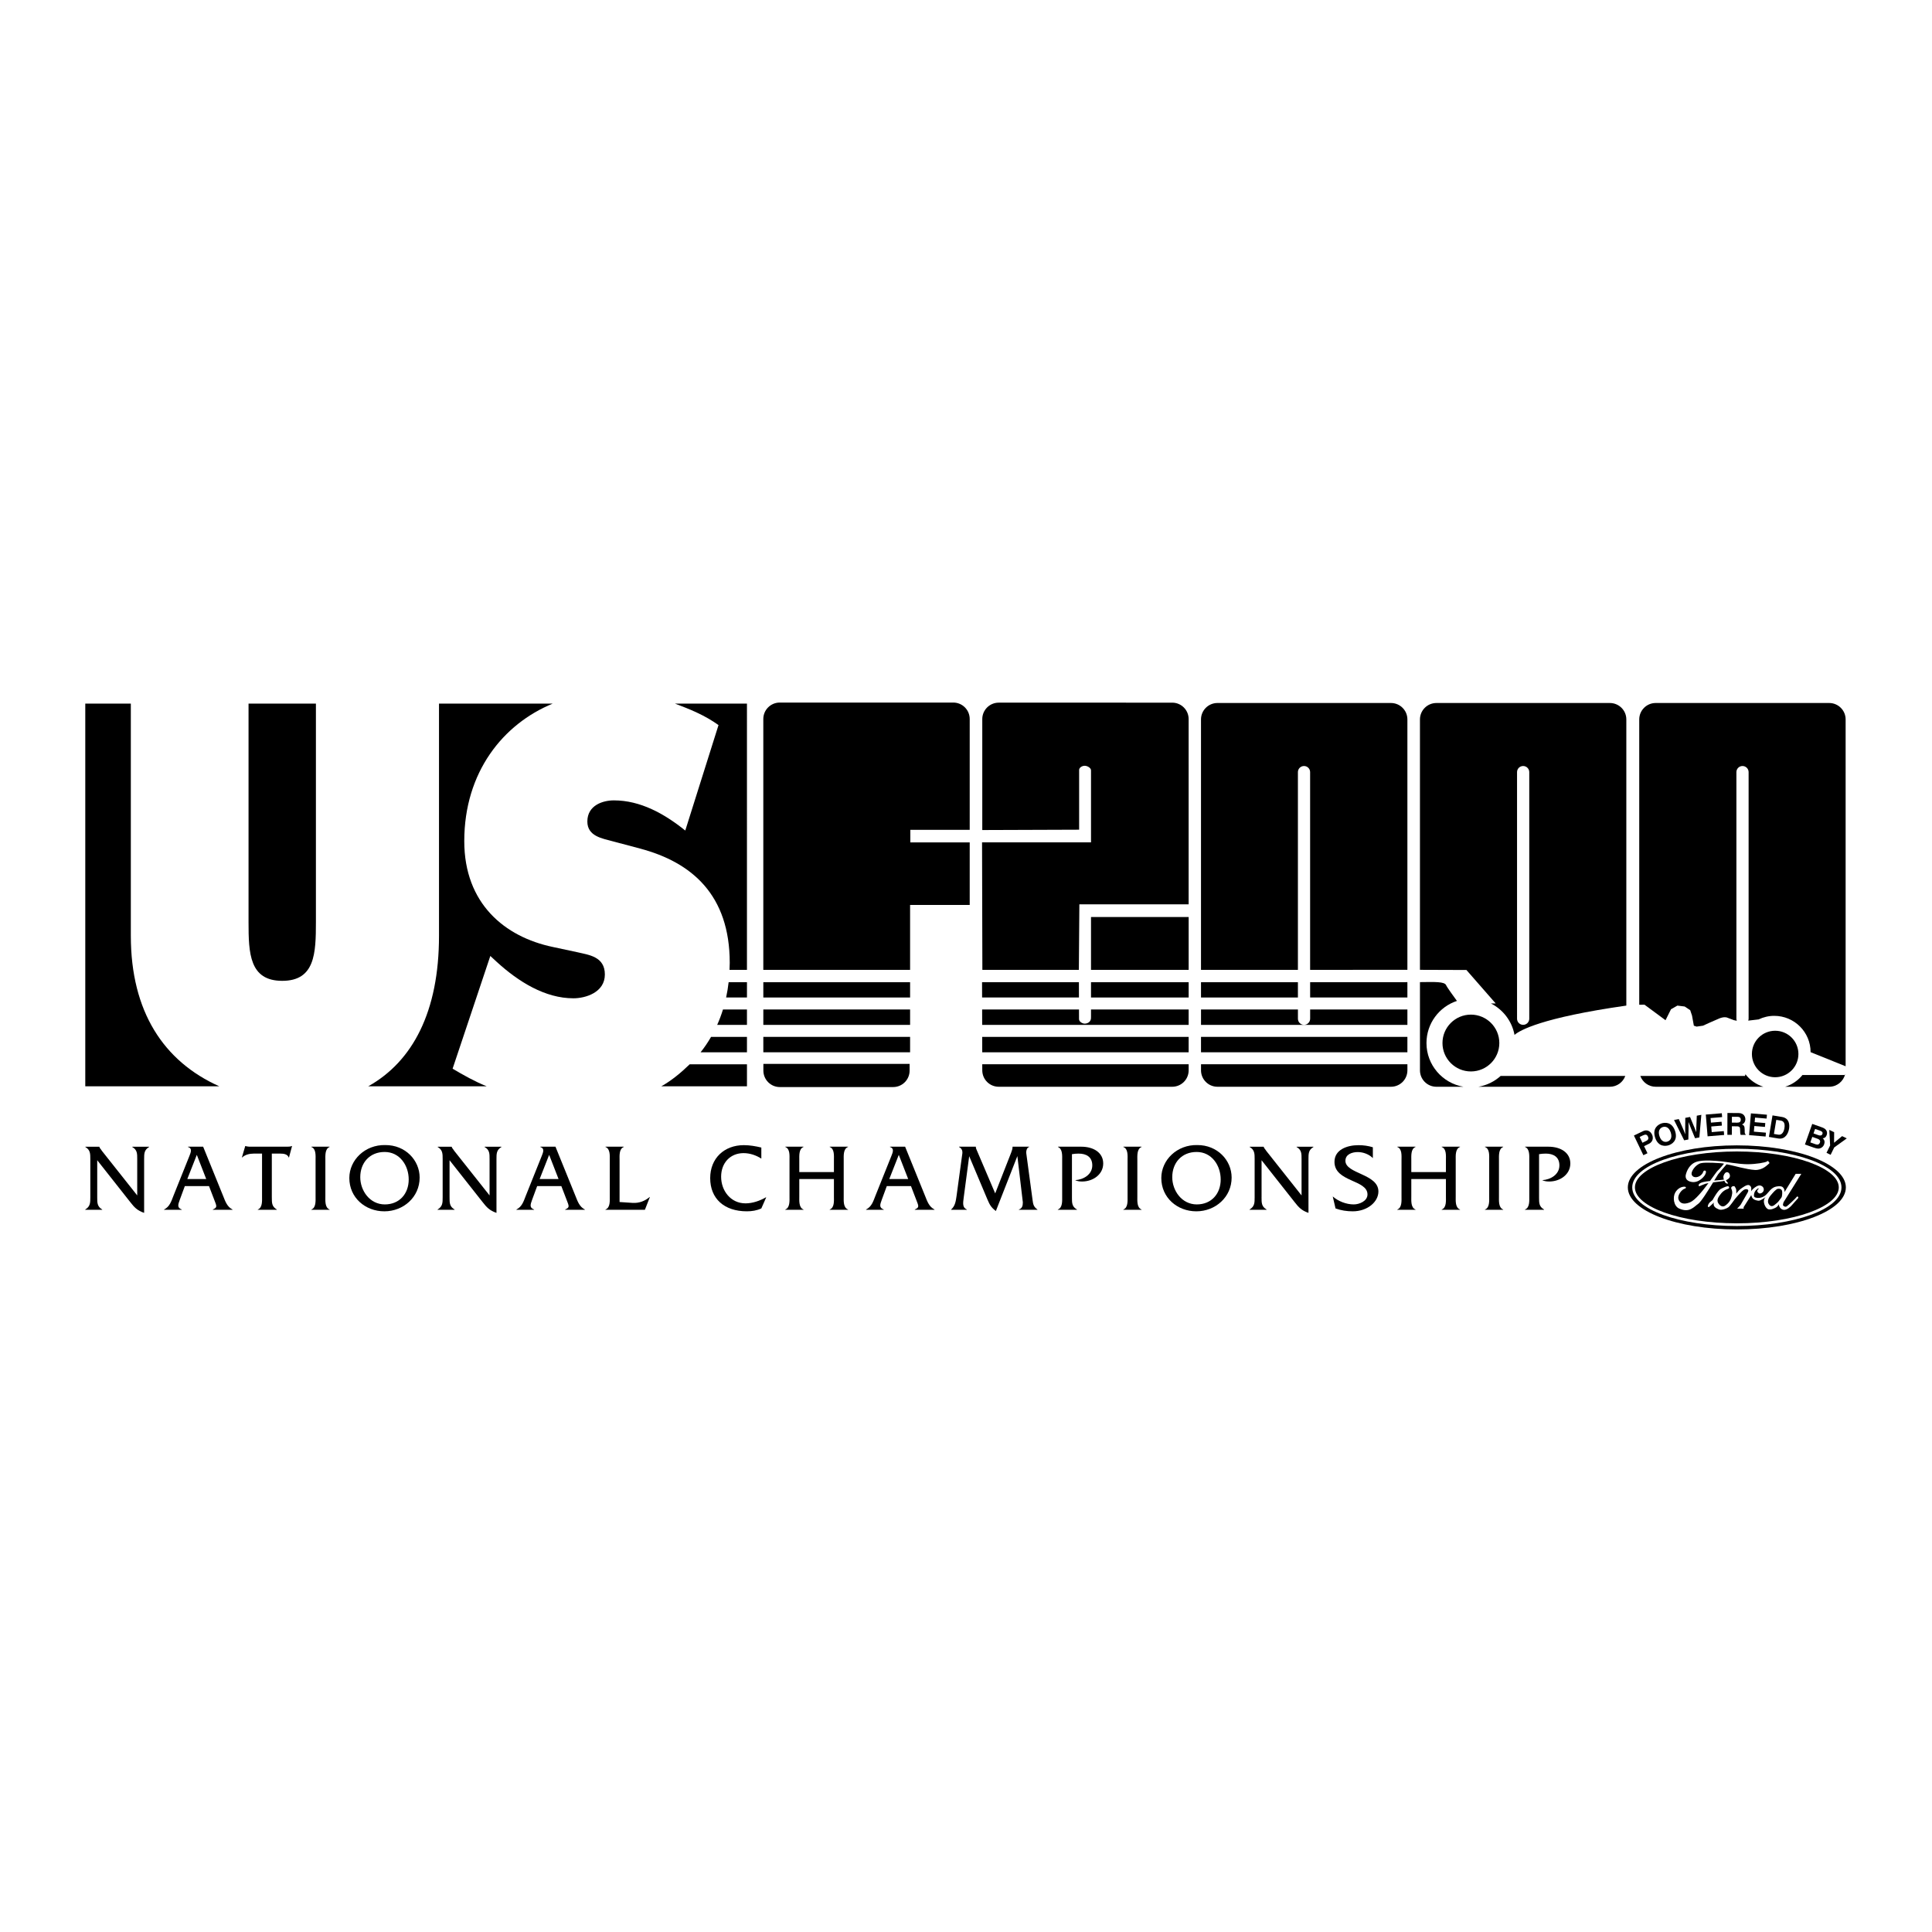 <?xml version="1.0" encoding="utf-8"?>
<!-- Generator: Adobe Illustrator 13.0.0, SVG Export Plug-In . SVG Version: 6.00 Build 14948)  -->
<!DOCTYPE svg PUBLIC "-//W3C//DTD SVG 1.0//EN" "http://www.w3.org/TR/2001/REC-SVG-20010904/DTD/svg10.dtd">
<svg version="1.0" id="Layer_1" xmlns="http://www.w3.org/2000/svg" xmlns:xlink="http://www.w3.org/1999/xlink" x="0px" y="0px"
	 width="192.756px" height="192.756px" viewBox="0 0 192.756 192.756" enable-background="new 0 0 192.756 192.756"
	 xml:space="preserve">
<g>
	<polygon fill-rule="evenodd" clip-rule="evenodd" fill="#FFFFFF" points="0,0 192.756,0 192.756,192.756 0,192.756 0,0 	"/>
	<path fill-rule="evenodd" clip-rule="evenodd" d="M164.826,113.197c-0.187-0.385-0.533-0.519-0.913-0.336l-0.897,0.432l0.943,1.963
		l0.41-0.197l-0.341-0.708l0.472-0.227C165.028,113.871,164.911,113.375,164.826,113.197L164.826,113.197z M164.246,113.829
		l-0.38,0.183l-0.277-0.577l0.325-0.156c0.255-0.123,0.399-0.095,0.492,0.097C164.447,113.463,164.553,113.682,164.246,113.829
		L164.246,113.829z"/>
	<path fill-rule="evenodd" clip-rule="evenodd" d="M167.126,112.852c-0.313-0.974-1.074-0.859-1.349-0.771
		c-0.274,0.088-0.959,0.438-0.646,1.411c0.313,0.974,1.074,0.859,1.349,0.771S167.439,113.825,167.126,112.852L167.126,112.852z
		 M166.362,113.896c-0.234,0.076-0.61,0.038-0.797-0.543c-0.188-0.581,0.096-0.831,0.33-0.906s0.609-0.037,0.797,0.543
		C166.879,113.571,166.596,113.821,166.362,113.896L166.362,113.896z"/>
	<path fill-rule="evenodd" clip-rule="evenodd" d="M167.018,111.742l0.477-0.09c0.496,1.119,0.552,1.263,0.637,1.5l0.006-0.001
		c-0.004-0.23-0.012-0.454,0.003-1.621l0.474-0.09c0.473,1.127,0.515,1.236,0.615,1.505l0.006-0.001
		c-0.002-0.21-0.002-0.401,0.053-1.631l0.454-0.086l-0.198,2.254l-0.43,0.081c-0.419-1.007-0.497-1.209-0.646-1.606l-0.006,0.001
		c0.012,0.424,0.006,0.585-0.016,1.732l-0.417,0.078L167.018,111.742L167.018,111.742z"/>
	<polygon fill-rule="evenodd" clip-rule="evenodd" points="171.816,111.453 170.663,111.548 170.701,112.005 171.761,111.917 
		171.793,112.302 170.733,112.389 170.779,112.951 171.984,112.852 172.016,113.235 170.367,113.372 170.188,111.201 
		171.785,111.069 171.816,111.453 	"/>
	<path fill-rule="evenodd" clip-rule="evenodd" d="M174.069,112.737c0.002-0.407-0.096-0.474-0.274-0.553
		c0.216-0.072,0.338-0.278,0.339-0.519c0-0.188-0.104-0.616-0.685-0.618l-1.103-0.003l-0.006,2.179l0.446,0.001l0.003-0.853
		l0.47,0.001c0.337,0.001,0.354,0.116,0.354,0.414c-0.001,0.225,0.018,0.337,0.047,0.44l0.504,0.001l0.001-0.058
		C174.068,113.135,174.068,113.056,174.069,112.737L174.069,112.737z M173.325,112.007l-0.535-0.001l0.002-0.583l0.567,0.002
		c0.268,0,0.319,0.17,0.318,0.285C173.677,111.926,173.562,112.007,173.325,112.007L173.325,112.007z"/>
	<polygon fill-rule="evenodd" clip-rule="evenodd" points="176.255,111.6 175.102,111.502 175.064,111.959 176.123,112.048 
		176.091,112.432 175.031,112.343 174.984,112.905 176.188,113.007 176.155,113.391 174.507,113.252 174.689,111.081 
		176.287,111.215 176.255,111.6 	"/>
	<path fill-rule="evenodd" clip-rule="evenodd" d="M177.792,111.44l-0.949-0.157l-0.359,2.147l0.931,0.156
		c0.71,0.118,1.004-0.516,1.081-0.977C178.563,112.204,178.517,111.562,177.792,111.44L177.792,111.44z M178.031,112.566
		c-0.059,0.354-0.243,0.701-0.608,0.64l-0.438-0.073l0.235-1.405l0.432,0.072C177.844,111.831,178.138,111.933,178.031,112.566
		L178.031,112.566z"/>
	<polygon fill-rule="evenodd" clip-rule="evenodd" points="182.642,115.216 182.232,115.017 182.593,114.277 182.511,112.729 
		182.994,112.964 182.985,114.013 183.788,113.351 184.252,113.577 183,114.482 182.642,115.216 	"/>
	<path fill-rule="evenodd" clip-rule="evenodd" d="M173.285,122.662c6.007,0,10.877-1.878,10.877-4.195s-4.87-4.195-10.877-4.195
		c-6.006,0-10.876,1.878-10.876,4.195S167.279,122.662,173.285,122.662L173.285,122.662z"/>
	<path fill="#FFFFFF" d="M173.285,122.051h0.004c2.829,0,5.389-0.414,7.238-1.082c1.808-0.652,2.927-1.537,2.928-2.5v-0.002v-0.001
		c-0.001-0.963-1.12-1.849-2.929-2.501c-1.85-0.668-4.407-1.081-7.233-1.082h-0.008h-0.003c-2.829,0-5.388,0.414-7.238,1.082
		c-1.808,0.652-2.926,1.538-2.927,2.501v0.001v0.001c0.001,0.964,1.119,1.85,2.928,2.502c1.85,0.667,4.407,1.08,7.233,1.081H173.285
		L173.285,122.051z M173.289,122.32h-0.004h-0.007c-2.857-0.001-5.447-0.42-7.323-1.097c-1.92-0.692-3.107-1.667-3.107-2.756v-0.001
		v-0.001c0.001-1.089,1.188-2.062,3.105-2.755c1.878-0.678,4.47-1.098,7.329-1.098h0.003h0.008c2.857,0.001,5.447,0.42,7.324,1.098
		c1.919,0.692,3.106,1.666,3.107,2.755v0.001v0.002c-0.001,1.089-1.188,2.062-3.106,2.754
		C178.74,121.9,176.148,122.32,173.289,122.32L173.289,122.32z"/>
	<path fill-rule="evenodd" clip-rule="evenodd" d="M181.806,112.486l-0.998-0.354l-0.729,2.053l0.87,0.309
		c0.421,0.148,0.558,0.116,0.715,0.044c0.146-0.067,0.27-0.197,0.328-0.36c0.071-0.203,0.077-0.427-0.142-0.61
		c0.102-0.013,0.296-0.036,0.401-0.331C182.326,113.025,182.31,112.665,181.806,112.486L181.806,112.486z M181.579,113.98
		c-0.074,0.208-0.227,0.257-0.436,0.184l-0.526-0.187l0.195-0.55l0.546,0.194C181.513,113.676,181.643,113.8,181.579,113.98
		L181.579,113.98z M181.822,113.139c-0.058,0.163-0.215,0.182-0.385,0.122l-0.503-0.179l0.159-0.449l0.491,0.174
		C181.78,112.876,181.882,112.971,181.822,113.139L181.822,113.139z"/>
	<path fill-rule="evenodd" clip-rule="evenodd" d="M28.158,97.858c3.272,0,3.361-2.746,3.361-5.861V70.199h-6.722v21.798
		C24.797,95.112,24.887,97.858,28.158,97.858L28.158,97.858z"/>
	<path fill-rule="evenodd" clip-rule="evenodd" d="M8.508,108.378h13.364c-5.543-2.484-8.819-7.449-8.819-15.008V70.199H8.508
		V108.378L8.508,108.378z"/>
	<path fill-rule="evenodd" clip-rule="evenodd" d="M48.92,95.376l0.627,0.581c2.196,2.006,4.84,3.643,7.663,3.643
		c1.21,0,3.137-0.58,3.137-2.376c0-1.795-1.613-1.953-2.733-2.218l-2.465-0.528c-4.795-1.003-8.829-4.33-8.829-10.56
		c0-6.886,3.878-11.691,8.826-13.72H43.799V93.37c0,7.559-2.621,12.523-7.055,15.008h11.806c-1.19-0.482-2.337-1.125-3.394-1.755
		L48.92,95.376L48.92,95.376z"/>
	<path fill-rule="evenodd" clip-rule="evenodd" d="M72.445,99.521h2.08v-1.527h-1.829C72.637,98.52,72.551,99.028,72.445,99.521
		L72.445,99.521z"/>
	<path fill-rule="evenodd" clip-rule="evenodd" d="M74.524,70.199h-7.184c1.493,0.564,2.94,1.136,4.346,2.143l-3.316,10.521
		c-2.106-1.69-4.482-3.009-7.126-3.009c-1.076,0-2.644,0.475-2.644,2.111c0,1.479,1.523,1.69,2.465,1.954l2.778,0.739
		c5.199,1.373,8.963,4.646,8.963,11.405c0,0.238-0.012,0.469-0.021,0.702h1.739V70.199L74.524,70.199z"/>
	<path fill-rule="evenodd" clip-rule="evenodd" d="M65.984,108.378h8.541v-2.195h-5.713
		C67.961,107.009,67.01,107.803,65.984,108.378L65.984,108.378z"/>
	<path fill-rule="evenodd" clip-rule="evenodd" d="M71.554,102.253h2.97v-1.537h-2.393
		C71.966,101.251,71.773,101.764,71.554,102.253L71.554,102.253z"/>
	<path fill-rule="evenodd" clip-rule="evenodd" d="M69.898,104.986h4.626v-1.537h-3.58C70.629,103.994,70.28,104.508,69.898,104.986
		L69.898,104.986z"/>
	<path fill-rule="evenodd" clip-rule="evenodd" d="M76.162,106.146v0.669c0,0.906,0.735,1.641,1.641,1.641h11.307
		c0.906,0,1.642-0.734,1.642-1.641v-0.669H76.162L76.162,106.146z"/>
	<path fill-rule="evenodd" clip-rule="evenodd" d="M98.002,106.786c0,0.905,0.734,1.64,1.641,1.64h17.309
		c0.906,0,1.641-0.734,1.641-1.64v-0.604H98L98.002,106.786L98.002,106.786z"/>
	<polygon fill-rule="evenodd" clip-rule="evenodd" points="107.647,99.521 107.643,97.994 97.98,97.994 97.984,99.521 
		107.647,99.521 	"/>
	<polygon fill-rule="evenodd" clip-rule="evenodd" points="108.85,96.764 118.593,96.764 118.593,91.491 108.85,91.491 
		108.85,96.764 	"/>
	<polygon fill-rule="evenodd" clip-rule="evenodd" points="108.85,99.521 118.593,99.521 118.593,97.994 108.85,97.994 
		108.85,99.521 	"/>
	<path fill-rule="evenodd" clip-rule="evenodd" d="M118.592,102.253v-1.537h-9.742v0.752c0.034,0.512-0.375,0.66-0.627,0.66
		s-0.569-0.204-0.569-0.455l-0.003-0.957h-9.663l0.004,1.537H118.592L118.592,102.253z"/>
	<polygon fill-rule="evenodd" clip-rule="evenodd" points="118.592,104.986 118.592,103.449 97.994,103.449 97.998,104.986 
		118.592,104.986 	"/>
	<path fill-rule="evenodd" clip-rule="evenodd" d="M107.689,90.227h10.902V71.744c0-0.906-0.734-1.64-1.641-1.64H99.643
		c-0.906,0-1.641,0.734-1.641,1.64v11.069l9.663-0.034v-5.956c0-0.251,0.306-0.422,0.558-0.422s0.627,0.205,0.627,0.456v7.186H97.98
		l0.031,12.721h9.627L107.689,90.227L107.689,90.227z"/>
	<path fill-rule="evenodd" clip-rule="evenodd" d="M119.825,106.786c0,0.905,0.734,1.64,1.641,1.64h17.31
		c0.906,0,1.641-0.734,1.641-1.64v-0.604h-20.591V106.786L119.825,106.786z"/>
	<polygon fill-rule="evenodd" clip-rule="evenodd" points="140.1,97.994 130.713,97.994 130.713,99.521 140.416,99.521 
		140.416,97.986 140.1,97.994 	"/>
	<path fill-rule="evenodd" clip-rule="evenodd" d="M130.713,101.639c0,0.336-0.272,0.609-0.609,0.609s-0.609-0.273-0.609-0.609
		v-0.923h-9.669v1.537h20.591v-1.537h-9.703V101.639L130.713,101.639z"/>
	<polygon fill-rule="evenodd" clip-rule="evenodd" points="119.825,99.521 129.493,99.521 129.493,97.994 119.825,97.994 
		119.825,99.521 	"/>
	<polygon fill-rule="evenodd" clip-rule="evenodd" points="119.825,104.986 140.416,104.986 140.416,103.449 119.825,103.449 
		119.825,104.986 	"/>
	<path fill-rule="evenodd" clip-rule="evenodd" d="M140.416,96.757V71.778c0-0.905-0.734-1.64-1.641-1.64h-17.31
		c-0.906,0-1.641,0.734-1.641,1.64v24.986h9.669v-19.73c0-0.336,0.272-0.609,0.609-0.609s0.609,0.273,0.609,0.609v19.73
		L140.416,96.757L140.416,96.757z"/>
	<path fill-rule="evenodd" clip-rule="evenodd" d="M146.752,101.229c-1.566,0-2.836,1.269-2.836,2.835
		c0,1.565,1.27,2.834,2.836,2.834s2.836-1.269,2.836-2.834C149.588,102.498,148.318,101.229,146.752,101.229L146.752,101.229z"/>
	<path fill-rule="evenodd" clip-rule="evenodd" d="M147.503,108.426h13.116c0.71,0,1.308-0.452,1.537-1.081h-12.434
		C149.112,107.896,148.35,108.28,147.503,108.426L147.503,108.426z"/>
	<path fill-rule="evenodd" clip-rule="evenodd" d="M160.619,70.139h-17.309c-0.906,0-1.641,0.734-1.641,1.64V96.76l4.637,0.016
		l2.918,3.337h-0.479c1.211,0.612,2.104,1.763,2.359,3.139c0.522-0.453,2.676-1.713,11.144-2.922
		c0.003-0.001,0.008-0.001,0.011-0.002V71.778C162.26,70.873,161.525,70.139,160.619,70.139L160.619,70.139z M152.575,101.639
		c0,0.336-0.273,0.609-0.61,0.609s-0.609-0.273-0.609-0.609V77.034c0-0.336,0.272-0.609,0.609-0.609s0.61,0.273,0.61,0.609V101.639
		L152.575,101.639z"/>
	<path fill-rule="evenodd" clip-rule="evenodd" d="M174.143,107.178l-0.042,0.167h-10.448c0.229,0.629,0.827,1.081,1.537,1.081
		h10.739C175.213,108.199,174.591,107.761,174.143,107.178L174.143,107.178z"/>
	<path fill-rule="evenodd" clip-rule="evenodd" d="M184.036,107.253h-4.193l0.007-0.02c-0.443,0.556-1.048,0.974-1.741,1.192h4.39
		c0.774,0,1.42-0.538,1.592-1.259L184.036,107.253L184.036,107.253z"/>
	<path fill-rule="evenodd" clip-rule="evenodd" d="M166.17,101.787l0.546-1.094l0.638-0.364l0.729,0.091l0.548,0.364l0.183,0.547
		l0.182,1.002l0.273,0.092l0.638-0.092c0,0,1.186-0.546,1.642-0.729s0.729-0.092,0.729-0.092l0.729,0.274l0.275,0.054
		c-0.023-0.063-0.041-0.131-0.041-0.202V77.034c0-0.336,0.272-0.609,0.609-0.609c0.336,0,0.609,0.273,0.609,0.609v24.604
		c0,0.067-0.018,0.13-0.038,0.19l1.038-0.122c0.473-0.226,0.999-0.355,1.559-0.355c2.002,0,3.626,1.622,3.626,3.623l3.495,1.407
		V71.778c0-0.905-0.734-1.64-1.641-1.64h-17.309c-0.906,0-1.642,0.734-1.642,1.64v28.467c0.301-0.007,0.524-0.008,0.524-0.008
		L166.17,101.787L166.17,101.787z"/>
	<path fill-rule="evenodd" clip-rule="evenodd" d="M177.108,102.838c-1.282,0-2.32,1.038-2.32,2.319s1.038,2.319,2.32,2.319
		c1.281,0,2.32-1.038,2.32-2.319S178.39,102.838,177.108,102.838L177.108,102.838z"/>
	<polygon fill-rule="evenodd" clip-rule="evenodd" points="76.157,104.986 90.8,104.986 90.8,103.449 76.157,103.449 
		76.157,104.986 	"/>
	<polygon fill-rule="evenodd" clip-rule="evenodd" points="76.157,102.253 90.8,102.253 90.8,100.716 76.157,100.716 
		76.157,102.253 	"/>
	<path fill-rule="evenodd" clip-rule="evenodd" d="M96.748,82.792V71.734c0-0.906-0.734-1.64-1.641-1.64h-17.31
		c-0.906,0-1.641,0.734-1.641,1.64v25.03H90.8v-6.479h5.948v-6.24h-5.925v-1.253H96.748L96.748,82.792z"/>
	<polygon fill-rule="evenodd" clip-rule="evenodd" points="76.157,99.521 90.8,99.521 90.8,97.994 76.157,97.994 76.157,99.521 	"/>
	<path fill-rule="evenodd" clip-rule="evenodd" d="M142.32,104.064c0-1.96,1.274-3.62,3.039-4.203
		c-0.319-0.439-0.967-1.32-1.08-1.571c-0.166-0.366-1.132-0.322-2.609-0.304v8.8c0,0.905,0.734,1.64,1.641,1.64h2.697
		C143.916,108.071,142.32,106.256,142.32,104.064L142.32,104.064z"/>
	<path fill-rule="evenodd" clip-rule="evenodd" d="M9.7,119.458c0,0.535-0.009,0.917,0.498,1.214v0.029H8.504v-0.029
		c0.507-0.297,0.507-0.679,0.507-1.214v-3.817c0-0.536,0-0.918-0.498-1.206v-0.028h1.397v0.01c0.039,0.115,0.077,0.162,0.144,0.239
		l0.134,0.191l3.503,4.42v-3.626c0-0.536,0.01-0.918-0.498-1.206v-0.028h1.685v0.028c-0.498,0.288-0.498,0.67-0.498,1.206v5.366
		c-0.679-0.229-0.977-0.545-1.397-1.09L9.7,115.756V119.458L9.7,119.458z"/>
	<path fill-rule="evenodd" clip-rule="evenodd" d="M22.259,119.313l-1.991-4.907h-1.512v0.028c0.459,0.144,0.277,0.546,0.144,0.89
		l-1.599,3.989c-0.211,0.546-0.374,1.081-0.929,1.358v0.029h1.762v-0.029c-0.46-0.172-0.393-0.449-0.191-0.985l0.497-1.348h2.413
		l0.517,1.348c0.259,0.67,0.335,0.775-0.134,0.985v0.029h1.962v-0.029C22.65,120.395,22.479,119.859,22.259,119.313L22.259,119.313z
		 M18.688,117.631l0.948-2.411l0.938,2.411H18.688L18.688,117.631z"/>
	<path fill-rule="evenodd" clip-rule="evenodd" d="M27.121,119.458c0,0.544-0.01,0.917,0.497,1.214v0.029h-1.895v-0.029
		c0.479-0.182,0.421-0.88,0.421-1.311v-4.266h-0.842c-0.412,0-0.843,0.105-1.14,0.382h-0.028l0.335-1.138h0.028
		c0.115,0.048,0.239,0.048,0.364,0.066h3.809c0.162,0,0.316-0.009,0.44-0.066h0.029l-0.307,1.138h-0.028
		c-0.124-0.334-0.507-0.382-0.823-0.382h-0.861V119.458L27.121,119.458z"/>
	<path fill-rule="evenodd" clip-rule="evenodd" d="M31.485,115.756c0-0.44,0.067-1.14-0.421-1.321v-0.028h1.819v0.028
		c-0.479,0.182-0.421,0.89-0.421,1.321v3.605c0,0.431-0.057,1.129,0.421,1.311v0.029h-1.819v-0.029
		c0.479-0.172,0.421-0.88,0.421-1.311V115.756L31.485,115.756z"/>
	<path fill-rule="evenodd" clip-rule="evenodd" d="M38.442,114.243c-2.01-0.047-3.589,1.474-3.589,3.292
		c0,1.96,1.598,3.319,3.493,3.319c1.905,0,3.522-1.416,3.522-3.368C41.868,115.766,40.452,114.234,38.442,114.243L38.442,114.243z
		 M38.394,120.165c-1.503,0-2.451-1.377-2.451-2.717c0-1.443,0.948-2.516,2.432-2.516c1.512,0,2.402,1.349,2.402,2.745
		C40.777,119.104,39.849,120.165,38.394,120.165L38.394,120.165z"/>
	<path fill-rule="evenodd" clip-rule="evenodd" d="M44.853,119.458c0,0.535-0.01,0.917,0.498,1.214v0.029h-1.695v-0.029
		c0.508-0.297,0.508-0.679,0.508-1.214v-3.817c0-0.536,0-0.918-0.498-1.206v-0.028h1.397v0.01c0.039,0.115,0.077,0.162,0.144,0.239
		l0.134,0.191l3.503,4.42v-3.626c0-0.536,0.01-0.918-0.498-1.206v-0.028h1.685v0.028c-0.498,0.288-0.498,0.67-0.498,1.206v5.366
		c-0.679-0.229-0.977-0.545-1.397-1.09l-3.284-4.161V119.458L44.853,119.458z"/>
	<path fill-rule="evenodd" clip-rule="evenodd" d="M57.411,119.313l-1.991-4.907h-1.512v0.028c0.459,0.144,0.277,0.546,0.144,0.89
		l-1.598,3.989c-0.211,0.546-0.374,1.081-0.929,1.358v0.029h1.761v-0.029c-0.459-0.172-0.392-0.449-0.191-0.985l0.498-1.348h2.413
		l0.517,1.348c0.258,0.67,0.335,0.775-0.134,0.985v0.029h1.962v-0.029C57.804,120.395,57.631,119.859,57.411,119.313L57.411,119.313
		z M53.841,117.631l0.948-2.411l0.938,2.411H53.841L53.841,117.631z"/>
	<path fill-rule="evenodd" clip-rule="evenodd" d="M63.116,120.013c0.651,0.038,1.216-0.182,1.694-0.584h0.029l-0.498,1.272h-3.934
		v-0.029c0.488-0.172,0.431-0.88,0.431-1.311v-3.605c0-0.44,0.057-1.14-0.431-1.321v-0.028h1.829v0.028
		c-0.489,0.182-0.421,0.89-0.421,1.321v4.17L63.116,120.013L63.116,120.013z"/>
	<path fill-rule="evenodd" clip-rule="evenodd" d="M75.957,115.593c-0.526-0.334-1.139-0.546-1.771-0.546
		c-1.321,0-2.239,0.967-2.239,2.354c0,1.405,0.957,2.658,2.431,2.658c0.718,0,1.436-0.258,2.039-0.602h0.029l-0.488,1.108
		c-0.45,0.211-0.948,0.288-1.445,0.288c-2.259,0-3.657-1.263-3.657-3.311c0-1.98,1.398-3.29,3.36-3.29
		c0.584,0,1.177,0.104,1.742,0.238V115.593L75.957,115.593z"/>
	<path fill-rule="evenodd" clip-rule="evenodd" d="M79.746,117.631v1.73c0,0.431-0.058,1.129,0.421,1.311v0.029h-1.818v-0.029
		c0.478-0.182,0.42-0.88,0.42-1.311v-3.615c0-0.431,0.067-1.13-0.42-1.312v-0.028h1.818v0.028c-0.479,0.182-0.421,0.881-0.421,1.321
		v1.186h3.455v-1.186c0-0.44,0.068-1.14-0.42-1.321v-0.028h1.828v0.028c-0.488,0.182-0.431,0.881-0.431,1.312v3.615
		c0,0.431-0.057,1.129,0.431,1.311v0.029h-1.828v-0.029c0.488-0.182,0.42-0.88,0.42-1.311v-1.73H79.746L79.746,117.631z"/>
	<path fill-rule="evenodd" clip-rule="evenodd" d="M92.295,119.313l-1.991-4.907h-1.512v0.028c0.459,0.144,0.278,0.546,0.144,0.89
		l-1.599,3.989c-0.211,0.546-0.374,1.081-0.928,1.358v0.029h1.761v-0.029c-0.46-0.172-0.393-0.449-0.191-0.985l0.497-1.348h2.413
		l0.517,1.348c0.259,0.67,0.335,0.775-0.134,0.985v0.029h1.962v-0.029C92.687,120.395,92.515,119.859,92.295,119.313L92.295,119.313
		z M88.724,117.631l0.948-2.411l0.938,2.411H88.724L88.724,117.631z"/>
	<path fill-rule="evenodd" clip-rule="evenodd" d="M100.88,115.009c0.077-0.201,0.144-0.393,0.144-0.593v-0.01h1.656v0.028
		c-0.229,0.067-0.296,0.345-0.296,0.565l0.632,4.696c0.057,0.45,0.104,0.708,0.487,0.976v0.029h-1.847v-0.029
		c0.335-0.105,0.393-0.392,0.393-0.717l-0.546-4.611l-2.145,5.481c-0.479-0.363-0.612-0.621-0.843-1.157l-1.818-4.314l-0.545,4.113
		c-0.076,0.584-0.144,1.005,0.307,1.205v0.029h-1.561v-0.029c0.402-0.354,0.46-0.822,0.537-1.339l0.545-4.009
		c0.039-0.268,0.144-0.65-0.297-0.89v-0.028h1.675v0.01c0,0.153,0.077,0.297,0.134,0.431l1.8,4.219L100.88,115.009L100.88,115.009z"
		/>
	<path fill-rule="evenodd" clip-rule="evenodd" d="M107.876,114.406c1.245,0,2.192,0.603,2.192,1.675c0,1.1-1.024,1.798-2.105,1.798
		c-0.239,0-0.479-0.028-0.698-0.134c0.822-0.048,1.713-0.555,1.713-1.473c0-0.843-0.594-1.177-1.359-1.177
		c-0.229,0-0.45,0.019-0.67,0.057v4.314c0,0.535-0.01,0.919,0.497,1.205v0.029h-1.904v-0.029c0.487-0.172,0.431-0.88,0.431-1.311
		v-3.605c0-0.432,0.057-1.129-0.421-1.321v-0.028H107.876L107.876,114.406z"/>
	<path fill-rule="evenodd" clip-rule="evenodd" d="M112.498,115.756c0-0.44,0.066-1.14-0.422-1.321v-0.028h1.818v0.028
		c-0.479,0.182-0.421,0.89-0.421,1.321v3.605c0,0.431-0.058,1.129,0.421,1.311v0.029h-1.818v-0.029
		c0.479-0.172,0.422-0.88,0.422-1.311V115.756L112.498,115.756z"/>
	<path fill-rule="evenodd" clip-rule="evenodd" d="M119.454,114.243c-2.01-0.047-3.59,1.474-3.59,3.292
		c0,1.96,1.6,3.319,3.494,3.319c1.905,0,3.522-1.416,3.522-3.368C122.881,115.766,121.464,114.234,119.454,114.243L119.454,114.243z
		 M119.406,120.165c-1.503,0-2.45-1.377-2.45-2.717c0-1.443,0.947-2.516,2.432-2.516c1.512,0,2.401,1.349,2.401,2.745
		C121.789,119.104,120.861,120.165,119.406,120.165L119.406,120.165z"/>
	<path fill-rule="evenodd" clip-rule="evenodd" d="M125.865,119.458c0,0.535-0.009,0.917,0.498,1.214v0.029h-1.694v-0.029
		c0.507-0.297,0.507-0.679,0.507-1.214v-3.817c0-0.536,0-0.918-0.497-1.206v-0.028h1.397v0.01c0.038,0.115,0.076,0.162,0.144,0.239
		l0.135,0.191l3.502,4.42v-3.626c0-0.536,0.01-0.918-0.497-1.206v-0.028h1.685v0.028c-0.498,0.288-0.498,0.67-0.498,1.206v5.366
		c-0.68-0.229-0.976-0.545-1.397-1.09l-3.283-4.161V119.458L125.865,119.458z"/>
	<path fill-rule="evenodd" clip-rule="evenodd" d="M136.969,115.545c-0.373-0.383-0.967-0.603-1.503-0.603
		c-0.546,0-1.234,0.21-1.234,0.871c0,1.31,3.292,1.291,3.292,3.061c0,1.023-1.072,1.98-2.565,1.98c-0.583,0-1.167-0.087-1.713-0.288
		l-0.277-1.195c0.564,0.488,1.35,0.794,2.097,0.794c0.545,0,1.368-0.325,1.368-0.995c0-1.492-3.293-1.224-3.293-3.252
		c0-1.205,1.235-1.664,2.402-1.664c0.479,0,0.967,0.066,1.427,0.21V115.545L136.969,115.545z"/>
	<path fill-rule="evenodd" clip-rule="evenodd" d="M140.806,117.631v1.73c0,0.431-0.058,1.129,0.42,1.311v0.029h-1.817v-0.029
		c0.478-0.182,0.42-0.88,0.42-1.311v-3.615c0-0.431,0.068-1.13-0.42-1.312v-0.028h1.817v0.028c-0.478,0.182-0.42,0.881-0.42,1.321
		v1.186h3.454v-1.186c0-0.44,0.068-1.14-0.421-1.321v-0.028h1.829v0.028c-0.488,0.182-0.431,0.881-0.431,1.312v3.615
		c0,0.431-0.058,1.129,0.431,1.311v0.029h-1.829v-0.029c0.489-0.182,0.421-0.88,0.421-1.311v-1.73H140.806L140.806,117.631z"/>
	<path fill-rule="evenodd" clip-rule="evenodd" d="M148.577,115.756c0-0.44,0.067-1.14-0.421-1.321v-0.028h1.818v0.028
		c-0.479,0.182-0.422,0.89-0.422,1.321v3.605c0,0.431-0.057,1.129,0.422,1.311v0.029h-1.818v-0.029
		c0.479-0.172,0.421-0.88,0.421-1.311V115.756L148.577,115.756z"/>
	<path fill-rule="evenodd" clip-rule="evenodd" d="M154.481,114.406c1.244,0,2.191,0.603,2.191,1.675c0,1.1-1.024,1.798-2.105,1.798
		c-0.24,0-0.479-0.028-0.699-0.134c0.823-0.048,1.714-0.555,1.714-1.473c0-0.843-0.594-1.177-1.359-1.177
		c-0.23,0-0.45,0.019-0.671,0.057v4.314c0,0.535-0.009,0.919,0.498,1.205v0.029h-1.904v-0.029c0.488-0.172,0.431-0.88,0.431-1.311
		v-3.605c0-0.432,0.058-1.129-0.422-1.321v-0.028H154.481L154.481,114.406z"/>
	<path fill-rule="evenodd" clip-rule="evenodd" fill="#FFFFFF" d="M176.434,115.886c0-0.054,0-0.102-0.16,0
		c-0.161,0.102-1.069,0.268-1.928,0.268c-0.859,0-2.249-0.257-2.632-0.29s-1.756-0.191-2.476,0.056s-0.952,0.974-1.005,1.134
		c-0.054,0.16-0.231,0.709,0.506,0.862c0.738,0.153,1.264-0.535,1.336-0.641s0.22-0.428,0.054-0.48
		c-0.182-0.058-0.211,0.182-0.268,0.268c-0.279,0.42-0.896,0.539-1.068,0.159c-0.142-0.313,0.377-1.036,0.896-1.167
		c0.495-0.125,1.911,0,2.023,0s0.292,0.045,0.292,0.045s-0.433,0.535-0.629,0.697c-0.077,0.062-0.378,0.5-0.768,1.031
		c-0.271,0.03-0.521,0.065-0.687,0.109c-0.514,0.134-0.45,0.335-0.43,0.388c0.017,0.041,0.067,0.017,0.101,0.008
		c0.034-0.008,0.363-0.16,0.557-0.228c0.054-0.019,0.164-0.042,0.304-0.066c-0.591,0.792-1.33,1.703-1.819,1.906
		c-0.876,0.362-1.118-0.095-1.176-0.32c-0.108-0.424,0.36-0.941,0.588-1.015c0.096-0.031,0.157-0.062,0.157-0.115
		s-0.029-0.101-0.157-0.099c-0.246,0.003-0.65,0.13-0.908,0.588c-0.258,0.457-0.17,1.34,0.396,1.594
		c1.038,0.465,1.479-0.186,1.9-0.473c0.278-0.189,0.996-1.336,1.488-2.142c0.292-0.042,0.597-0.079,0.787-0.094
		c0.12-0.011,0.23-0.032,0.331-0.061c0.037,0.082,0.075,0.148,0.1,0.178c0.066,0.084,0.202,0.118,0.227,0.102
		c0.025-0.018,0.076-0.042,0-0.093c-0.042-0.028-0.114-0.138-0.172-0.24c0.167-0.07,0.293-0.164,0.357-0.266
		c0.118-0.186,0-0.488-0.186-0.531c-0.185-0.042-0.329,0.118-0.404,0.346c-0.037,0.111-0.011,0.258,0.032,0.387
		c-0.164,0.028-0.554,0.058-0.965,0.095c0.199-0.326,0.345-0.569,0.382-0.617c0.125-0.166,0.843-0.999,0.854-1.011
		c0.001,0.003,0.028,0.017,0.288,0.061c0.32,0.053,1.743,0.469,2.536,0.507c0.792,0.037,1.258-0.521,1.397-0.625
		C176.627,115.994,176.434,115.939,176.434,115.886L176.434,115.886z"/>
	<path fill-rule="evenodd" clip-rule="evenodd" fill="#FFFFFF" d="M172.3,117.161c0.117-0.009,0.151,0.118,0.126,0.228
		c-0.021,0.093-0.104,0.197-0.285,0.264c-0.019-0.038-0.031-0.069-0.035-0.088C172.089,117.489,172.182,117.169,172.3,117.161
		L172.3,117.161z"/>
	<path fill-rule="evenodd" clip-rule="evenodd" fill="#FFFFFF" d="M179.248,119.428c-0.051,0.092-0.92,0.927-1.046,0.961
		c-0.126,0.033-0.262-0.059-0.304-0.127c-0.042-0.067,0.051-0.319,0.051-0.319l1.771-2.832h-0.564l-1.113,1.82c0,0,0-0.025,0-0.06
		c0-0.033,0.009-0.177-0.085-0.319c-0.092-0.145-0.235-0.262-0.741-0.169s-0.759,0.59-1.046,0.843s-0.7,0.371-1.071,0.235
		c-0.167-0.061-0.118-0.37-0.025-0.556s0.287-0.32,0.321-0.338c0.033-0.016,0.084,0.026,0.084,0.026s-0.126,0.092-0.152,0.193
		c-0.025,0.102,0.051,0.211,0.178,0.27s0.346-0.051,0.421-0.193c0.076-0.144,0.085-0.422-0.211-0.557
		c-0.294-0.135-0.648,0.169-0.792,0.295s-0.202,0.253-0.202,0.253s-0.009-0.009,0-0.042c0.008-0.034-0.009-0.093,0-0.169
		c0.008-0.076,0.017-0.286-0.203-0.396c-0.219-0.109-0.666,0.236-0.868,0.38s-0.421,0.464-0.421,0.464s0-0.06,0-0.11
		c0-0.05-0.009-0.159-0.009-0.269c0-0.11-0.102-0.254-0.145-0.329c-0.041-0.076-0.219-0.034-0.252-0.009s-0.151,0.084-0.084,0.236
		c0.139,0.313,0.092,0.556-0.034,0.944c-0.127,0.388-0.48,0.69-0.658,0.775c-0.177,0.083-0.421,0.024-0.615-0.287
		s0.009-0.624,0.278-0.961c0.271-0.337,0.615-0.447,0.675-0.464c0.059-0.017,0.126-0.075,0.126-0.101s0.034-0.084-0.059-0.152
		c-0.093-0.067-0.472,0.102-0.768,0.253c-0.295,0.152-0.768,1.012-0.793,1.062c-0.024,0.052-0.059,0.085-0.262,0.245
		c-0.202,0.16-0.271,0.429-0.228,0.472c0.067,0.067,0.102,0.025,0.144,0c0.043-0.025,0.431-0.396,0.431-0.396s0.059-0.295,0,0.051
		c-0.06,0.345,0.252,0.506,0.522,0.615c0.27,0.109,0.768-0.085,0.936-0.211c0.169-0.126,0.54-0.666,0.658-0.826
		s0.497-0.564,0.616-0.683c0.117-0.118,0.337-0.346,0.581-0.295c0.245,0.051,0.102,0.287,0.043,0.388
		c-0.06,0.101-0.607,1.054-0.658,1.146s-0.362,0.404-0.362,0.404s0.733,0.009,0.675-0.009c-0.06-0.017-0.018-0.151-0.018-0.151
		l0.751-1.188c0,0-0.043-0.16,0.025,0.076c0.067,0.236,0.202,0.413,0.683,0.479c0.218,0.031,0.7-0.345,0.7-0.345
		s0.16-0.228-0.067,0.109c-0.229,0.337,0.075,0.995,0.354,1.087c0.278,0.093,0.675-0.118,0.802-0.193
		c0.126-0.076,0.27-0.295,0.27-0.295s0.009-0.042,0,0.059c-0.009,0.102,0.135,0.455,0.48,0.489c0.346,0.033,0.709-0.362,0.751-0.405
		c0.042-0.042,0.649-0.733,0.691-0.775s-0.034-0.134-0.034-0.134S179.299,119.335,179.248,119.428L179.248,119.428z
		 M177.755,119.437c-0.033,0.05-0.117,0.193-0.144,0.201c0,0-0.227,0.329-0.362,0.414c-0.135,0.084-0.455,0.514-0.75,0.117
		c-0.296-0.396,0.109-0.851,0.244-1.003c0.135-0.151,0.455-0.548,0.657-0.564c0.203-0.017,0.381,0.06,0.405,0.262
		C177.831,119.065,177.789,119.386,177.755,119.437L177.755,119.437z"/>
</g>
</svg>

